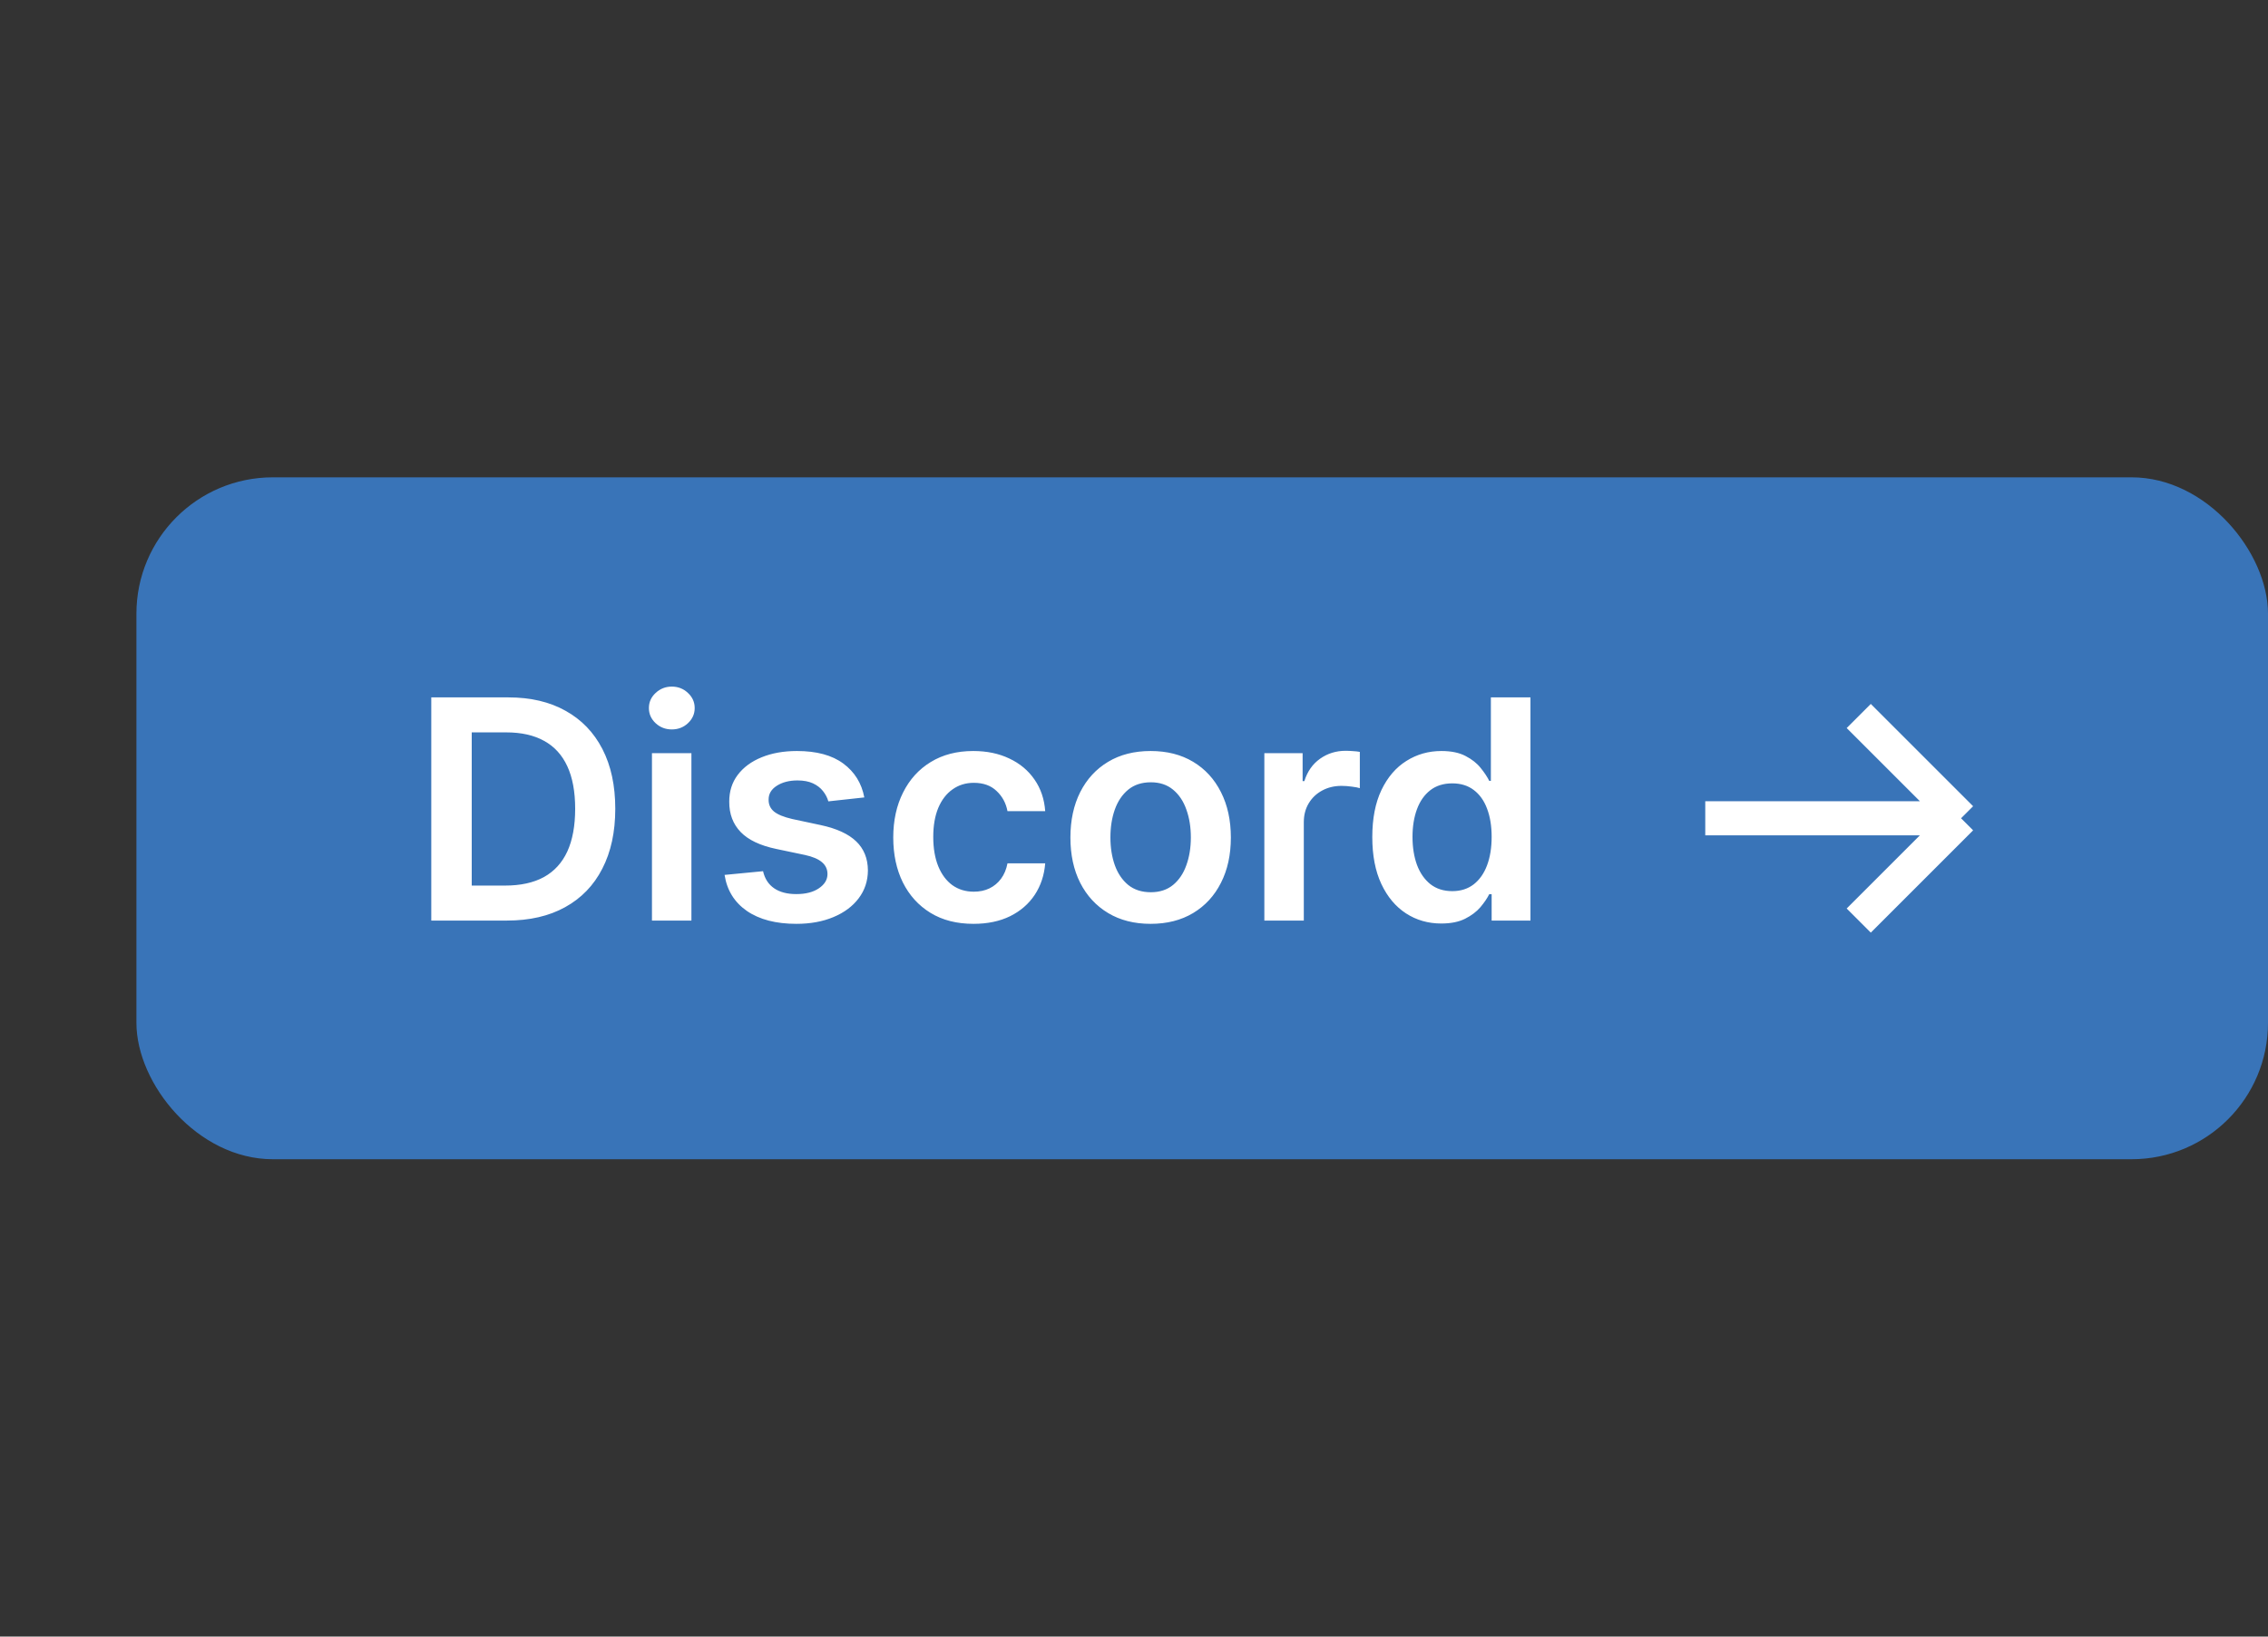 <svg width="133" height="96" viewBox="0 0 133 96" fill="none" xmlns="http://www.w3.org/2000/svg">
<rect x="0" y="0" width="133" height="96" fill="#333333" stroke="none"/>
<rect x="8" y="28" width="125" height="40" rx="8" fill="#3974B8"/>
<path d="M29.727 54H25.291V40.909H29.817C31.116 40.909 32.233 41.171 33.166 41.695C34.104 42.215 34.824 42.963 35.327 43.939C35.83 44.915 36.081 46.082 36.081 47.442C36.081 48.805 35.827 49.977 35.32 50.957C34.818 51.938 34.091 52.69 33.141 53.214C32.195 53.738 31.057 54 29.727 54ZM27.663 51.948H29.612C30.524 51.948 31.285 51.782 31.894 51.45C32.504 51.113 32.962 50.612 33.269 49.947C33.575 49.278 33.729 48.443 33.729 47.442C33.729 46.44 33.575 45.609 33.269 44.949C32.962 44.284 32.508 43.788 31.907 43.459C31.31 43.127 30.569 42.961 29.683 42.961H27.663V51.948ZM38.232 54V44.182H40.546V54H38.232ZM39.395 42.788C39.029 42.788 38.713 42.667 38.449 42.424C38.185 42.177 38.053 41.881 38.053 41.535C38.053 41.186 38.185 40.89 38.449 40.647C38.713 40.4 39.029 40.276 39.395 40.276C39.766 40.276 40.081 40.4 40.341 40.647C40.605 40.89 40.738 41.186 40.738 41.535C40.738 41.881 40.605 42.177 40.341 42.424C40.081 42.667 39.766 42.788 39.395 42.788ZM50.685 46.777L48.576 47.007C48.516 46.794 48.412 46.594 48.263 46.406C48.118 46.219 47.922 46.068 47.675 45.952C47.427 45.837 47.125 45.78 46.767 45.78C46.285 45.78 45.88 45.884 45.552 46.093C45.228 46.302 45.069 46.572 45.073 46.905C45.069 47.19 45.173 47.423 45.386 47.602C45.603 47.781 45.962 47.928 46.46 48.043L48.135 48.401C49.064 48.601 49.754 48.918 50.206 49.353C50.662 49.788 50.892 50.356 50.896 51.06C50.892 51.678 50.711 52.223 50.353 52.696C49.999 53.165 49.507 53.531 48.876 53.795C48.246 54.06 47.521 54.192 46.703 54.192C45.501 54.192 44.534 53.94 43.801 53.438C43.068 52.93 42.631 52.225 42.491 51.322L44.747 51.104C44.849 51.548 45.067 51.882 45.399 52.108C45.731 52.334 46.164 52.447 46.697 52.447C47.246 52.447 47.687 52.334 48.02 52.108C48.356 51.882 48.525 51.603 48.525 51.271C48.525 50.989 48.416 50.757 48.199 50.574C47.986 50.391 47.653 50.25 47.202 50.152L45.527 49.8C44.585 49.604 43.888 49.274 43.437 48.81C42.985 48.341 42.761 47.749 42.765 47.033C42.761 46.428 42.925 45.903 43.258 45.46C43.594 45.013 44.061 44.668 44.657 44.425C45.258 44.178 45.951 44.054 46.735 44.054C47.886 44.054 48.791 44.299 49.452 44.789C50.116 45.279 50.528 45.942 50.685 46.777ZM57.087 54.192C56.107 54.192 55.265 53.977 54.562 53.546C53.863 53.116 53.324 52.521 52.945 51.763C52.57 51 52.382 50.122 52.382 49.129C52.382 48.132 52.574 47.252 52.958 46.489C53.341 45.722 53.882 45.126 54.581 44.7C55.284 44.269 56.115 44.054 57.074 44.054C57.871 44.054 58.576 44.201 59.19 44.495C59.808 44.785 60.3 45.196 60.666 45.729C61.033 46.257 61.242 46.875 61.293 47.582H59.081C58.992 47.109 58.779 46.715 58.442 46.4C58.11 46.08 57.664 45.92 57.106 45.92C56.633 45.92 56.218 46.048 55.86 46.304C55.502 46.555 55.222 46.918 55.022 47.391C54.826 47.864 54.728 48.43 54.728 49.091C54.728 49.76 54.826 50.335 55.022 50.817C55.218 51.294 55.493 51.663 55.847 51.923C56.205 52.178 56.624 52.306 57.106 52.306C57.447 52.306 57.752 52.242 58.02 52.114C58.293 51.982 58.521 51.793 58.704 51.545C58.887 51.298 59.013 50.998 59.081 50.644H61.293C61.237 51.339 61.033 51.955 60.679 52.492C60.325 53.024 59.844 53.442 59.235 53.744C58.625 54.043 57.909 54.192 57.087 54.192ZM67.475 54.192C66.517 54.192 65.686 53.981 64.983 53.559C64.279 53.137 63.734 52.547 63.346 51.788C62.963 51.03 62.771 50.144 62.771 49.129C62.771 48.115 62.963 47.227 63.346 46.464C63.734 45.701 64.279 45.109 64.983 44.687C65.686 44.265 66.517 44.054 67.475 44.054C68.434 44.054 69.265 44.265 69.968 44.687C70.671 45.109 71.215 45.701 71.598 46.464C71.986 47.227 72.18 48.115 72.18 49.129C72.18 50.144 71.986 51.03 71.598 51.788C71.215 52.547 70.671 53.137 69.968 53.559C69.265 53.981 68.434 54.192 67.475 54.192ZM67.488 52.338C68.008 52.338 68.443 52.195 68.792 51.91C69.142 51.62 69.402 51.232 69.572 50.746C69.747 50.261 69.834 49.719 69.834 49.123C69.834 48.522 69.747 47.979 69.572 47.493C69.402 47.003 69.142 46.613 68.792 46.323C68.443 46.033 68.008 45.889 67.488 45.889C66.956 45.889 66.512 46.033 66.159 46.323C65.809 46.613 65.547 47.003 65.373 47.493C65.202 47.979 65.117 48.522 65.117 49.123C65.117 49.719 65.202 50.261 65.373 50.746C65.547 51.232 65.809 51.62 66.159 51.91C66.512 52.195 66.956 52.338 67.488 52.338ZM74.144 54V44.182H76.388V45.818H76.49C76.669 45.251 76.976 44.815 77.41 44.508C77.849 44.197 78.35 44.041 78.912 44.041C79.04 44.041 79.183 44.048 79.341 44.06C79.503 44.069 79.637 44.084 79.743 44.105V46.234C79.645 46.2 79.49 46.17 79.277 46.144C79.068 46.114 78.866 46.099 78.67 46.099C78.248 46.099 77.868 46.191 77.532 46.374C77.199 46.553 76.937 46.803 76.746 47.122C76.554 47.442 76.458 47.81 76.458 48.228V54H74.144ZM84.52 54.173C83.749 54.173 83.058 53.974 82.449 53.578C81.84 53.182 81.358 52.606 81.004 51.852C80.651 51.098 80.474 50.182 80.474 49.104C80.474 48.013 80.653 47.092 81.011 46.342C81.373 45.588 81.861 45.019 82.474 44.636C83.088 44.248 83.772 44.054 84.526 44.054C85.102 44.054 85.575 44.152 85.945 44.348C86.316 44.54 86.61 44.772 86.827 45.045C87.045 45.313 87.213 45.567 87.332 45.805H87.428V40.909H89.749V54H87.473V52.453H87.332C87.213 52.692 87.04 52.945 86.815 53.214C86.589 53.478 86.29 53.704 85.92 53.891C85.549 54.079 85.082 54.173 84.52 54.173ZM85.165 52.274C85.656 52.274 86.073 52.142 86.418 51.878C86.763 51.609 87.026 51.236 87.204 50.759C87.383 50.282 87.473 49.726 87.473 49.091C87.473 48.456 87.383 47.904 87.204 47.435C87.03 46.967 86.77 46.602 86.425 46.342C86.084 46.082 85.664 45.952 85.165 45.952C84.65 45.952 84.219 46.087 83.874 46.355C83.529 46.624 83.269 46.994 83.094 47.467C82.92 47.94 82.832 48.481 82.832 49.091C82.832 49.705 82.92 50.252 83.094 50.734C83.273 51.211 83.535 51.588 83.881 51.865C84.23 52.138 84.658 52.274 85.165 52.274Z" fill="white"/>
<path d="M100 48H115M115 48L109 42M115 48L109 54" stroke="white" stroke-width="2"/>
</svg>

